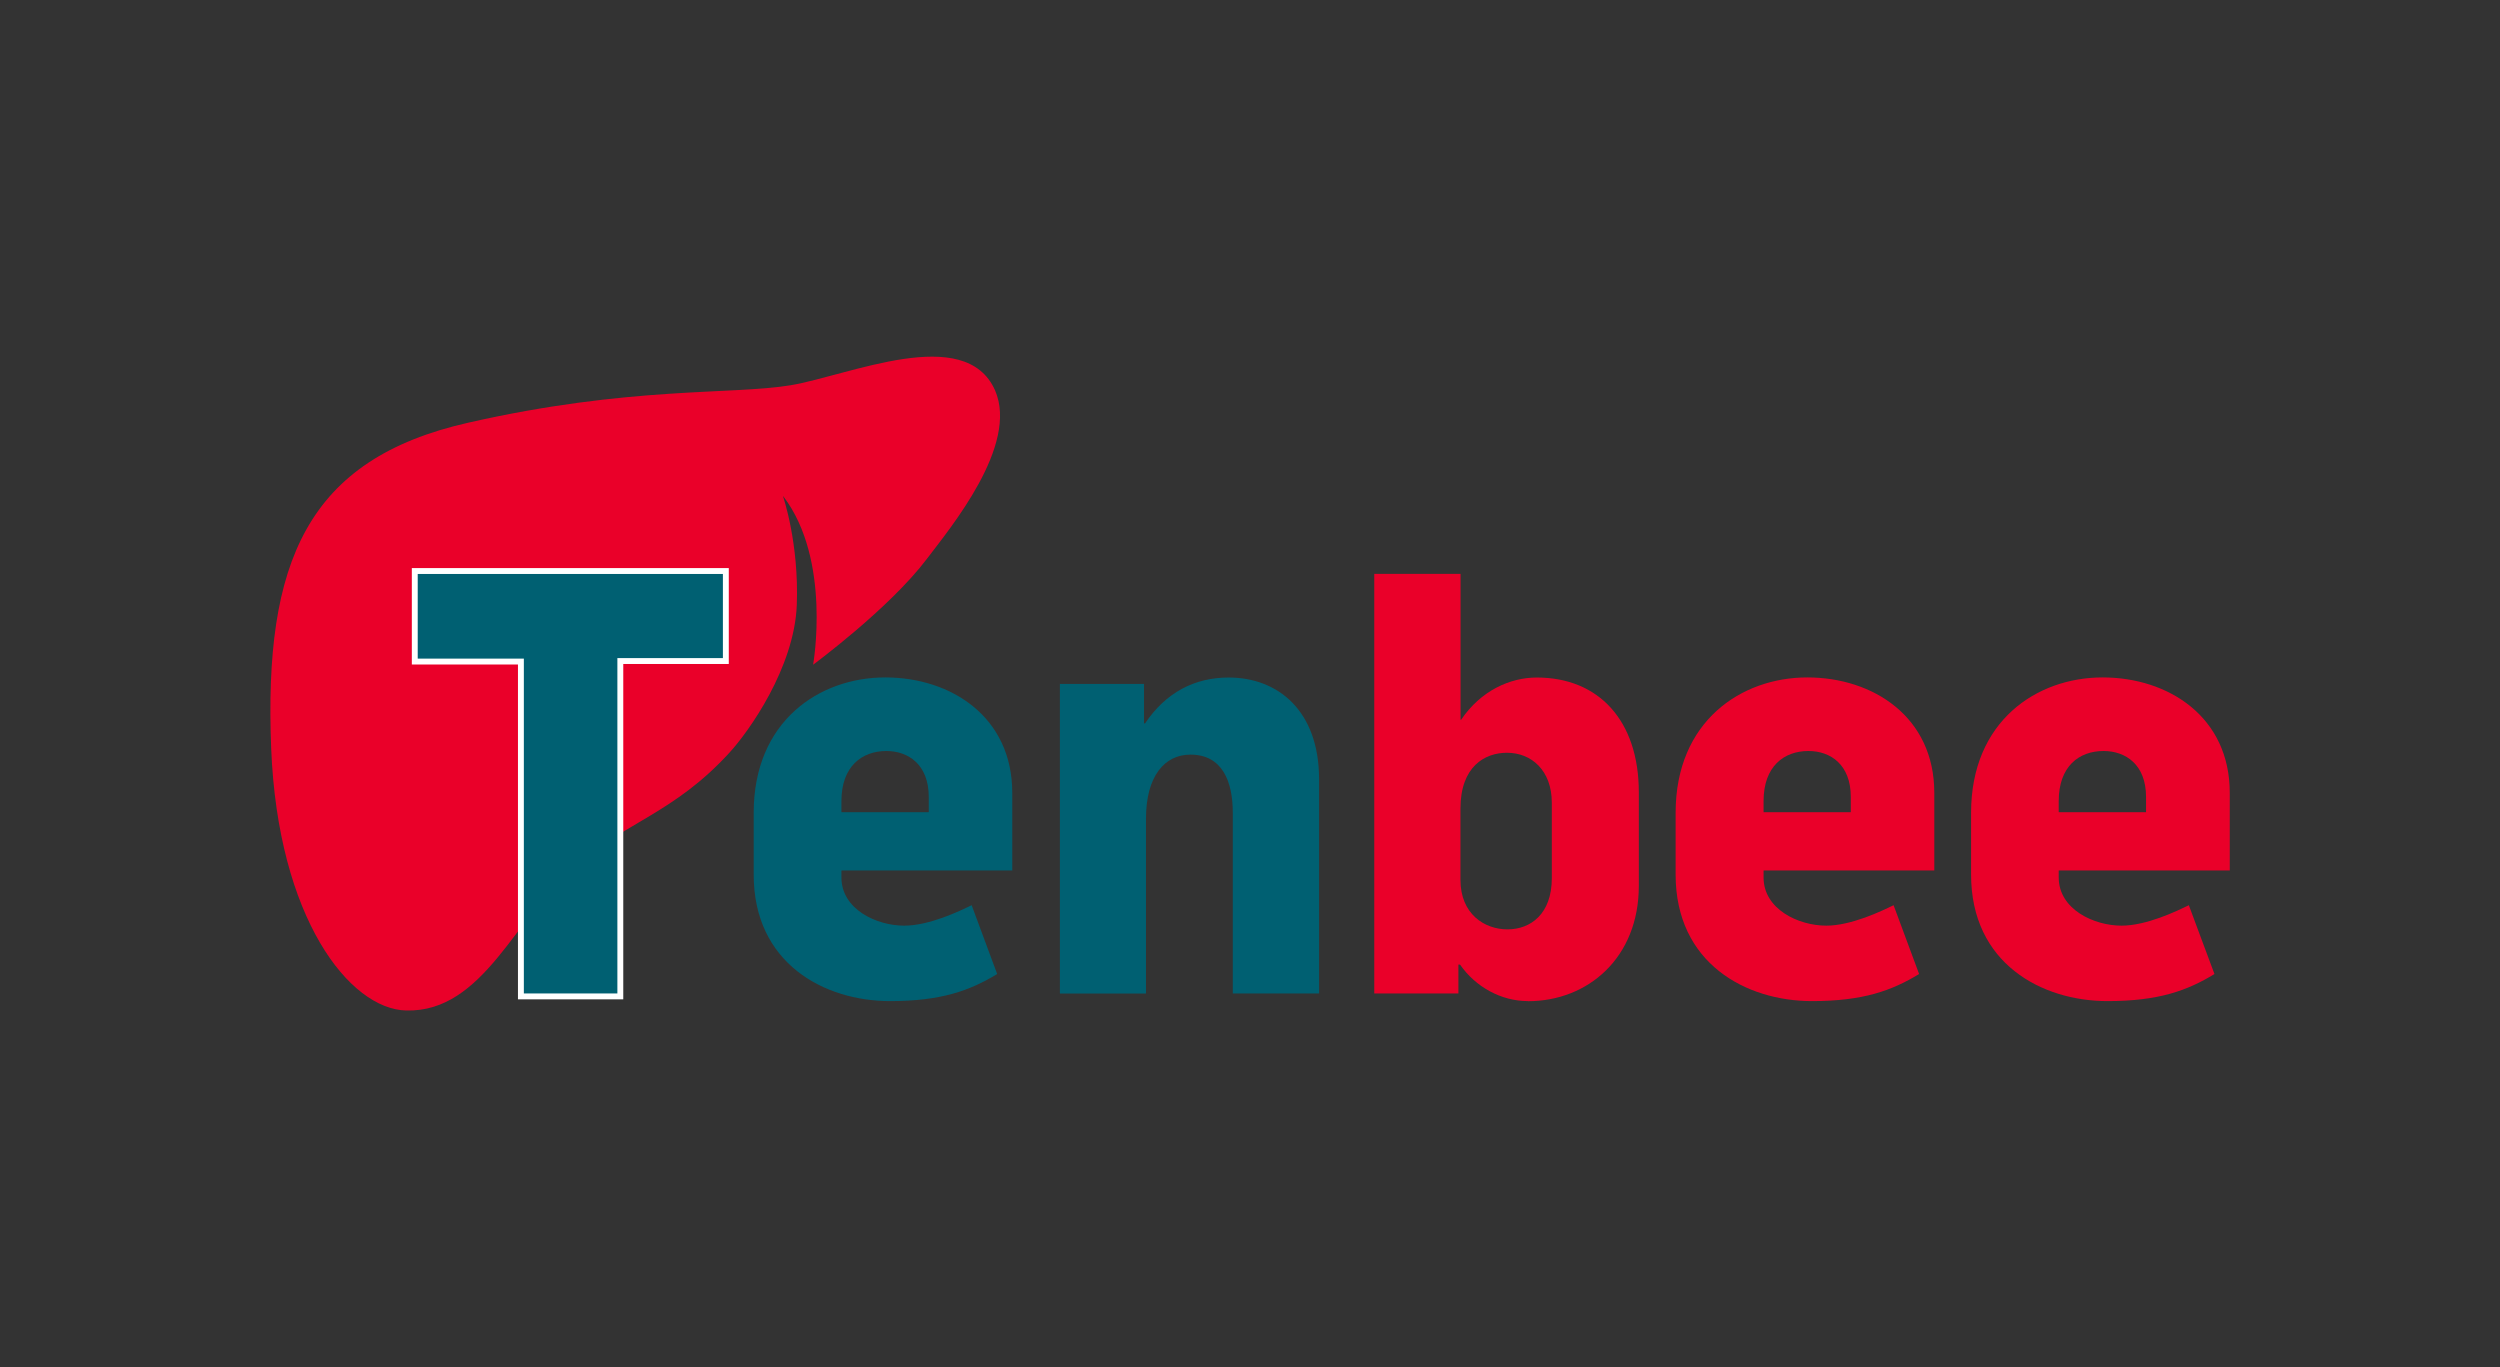 <?xml version="1.0" encoding="UTF-8"?> <svg xmlns="http://www.w3.org/2000/svg" id="Layer_1" data-name="Layer 1" viewBox="0 0 241.91 132.32"><rect x="0" y="0" width="241.91" height="132.32" fill="#333333" stroke="none"/><defs><style> .cls-1 { fill: #fff; stroke: #fff; stroke-miterlimit: 10; stroke-width: 1.14px; } .cls-2 { fill: #006072; } .cls-3 { fill: #ea0029; } </style></defs><path class="cls-3" d="M75.77,48.03s1.56,4.52,1.33,10.53c-.24,6.02-4.61,12.22-6.58,14.34-5.28,5.75-10.02,6.68-15.05,10.99-5.49,4.69-8.66,14.08-16.16,13.89-5.48-.12-12.41-8.9-13.07-25.36-.72-18.04,3.47-28,19.08-31.52,15.59-3.55,25.54-2.68,31.17-3.62,5.65-.94,16.9-6,19.79,.48,2.33,5.33-4.33,13.33-6.57,16.29-3.64,4.83-11.03,10.27-11.03,10.27,0,0,1.81-10.14-2.89-16.3Z"></path><g><path class="cls-1" d="M59.74,63.67v32.46h-9.05V63.73h-10.27v-8.19h29.53v8.14h-10.21Z"></path><path class="cls-2" d="M59.74,63.67v32.46h-9.05V63.73h-10.27v-8.19h29.53v8.14h-10.21Z"></path><path class="cls-2" d="M81.42,84.23v.68c0,3.07,3.39,4.66,6.07,4.66,2.44,0,5.37-1.41,6.53-1.98l2.47,6.66c-2.64,1.6-5.41,2.62-10.36,2.62-6.38,0-13.2-3.65-13.2-12.24v-5.98c0-8.88,6.36-13.1,12.73-13.1s12.29,3.82,12.29,11.16v7.52h-16.53Zm8.45-7.12c0-3.13-1.98-4.44-4.1-4.44-2.37,0-4.35,1.49-4.35,4.84v1.08h8.45v-1.48Z"></path><path class="cls-2" d="M119.29,96.13v-17.48c0-3.02-1-5.63-4.1-5.63-2.48,0-4.3,2.05-4.3,6.21v16.91h-8.33v-29.96h8.14v3.82h.1c2.02-3.01,4.81-4.44,8.09-4.44,4.75,0,8.75,3.19,8.75,9.85v20.72h-8.35Z"></path><path class="cls-3" d="M147.84,96.87c-2.58,0-5.06-1.37-6.56-3.53h-.16v2.79h-8.14V55.53h8.35v14.12h.05c1.92-2.84,4.76-4.09,7.33-4.09,5.97,0,9.87,4.15,9.87,11.11v9.05c0,6.94-4.91,11.16-10.73,11.16Zm2.32-19.19c0-3.13-1.97-4.84-4.34-4.84-2.13,0-4.5,1.31-4.5,5.41v6.89c0,3.3,2.32,4.79,4.55,4.79s4.29-1.48,4.29-4.96v-7.28Z"></path><path class="cls-3" d="M170.65,84.23v.68c0,3.07,3.38,4.66,6.07,4.66,2.41,0,5.35-1.41,6.51-1.98l2.47,6.66c-2.63,1.6-5.41,2.62-10.37,2.62-6.37,0-13.19-3.65-13.19-12.24v-5.98c0-8.88,6.37-13.1,12.74-13.1s12.29,3.82,12.29,11.16v7.52h-16.53Zm8.44-7.12c0-3.13-1.97-4.44-4.1-4.44-2.37,0-4.34,1.49-4.34,4.84v1.08h8.44v-1.48Z"></path><path class="cls-3" d="M199.21,84.23v.68c0,3.07,3.39,4.66,6.08,4.66,2.42,0,5.35-1.41,6.51-1.98l2.48,6.66c-2.62,1.6-5.4,2.62-10.35,2.62-6.37,0-13.2-3.65-13.2-12.24v-5.98c0-8.88,6.36-13.1,12.73-13.1s12.3,3.82,12.3,11.16v7.52h-16.54Zm8.45-7.12c0-3.13-1.98-4.44-4.11-4.44-2.38,0-4.34,1.49-4.34,4.84v1.08h8.45v-1.48Z"></path></g></svg> 